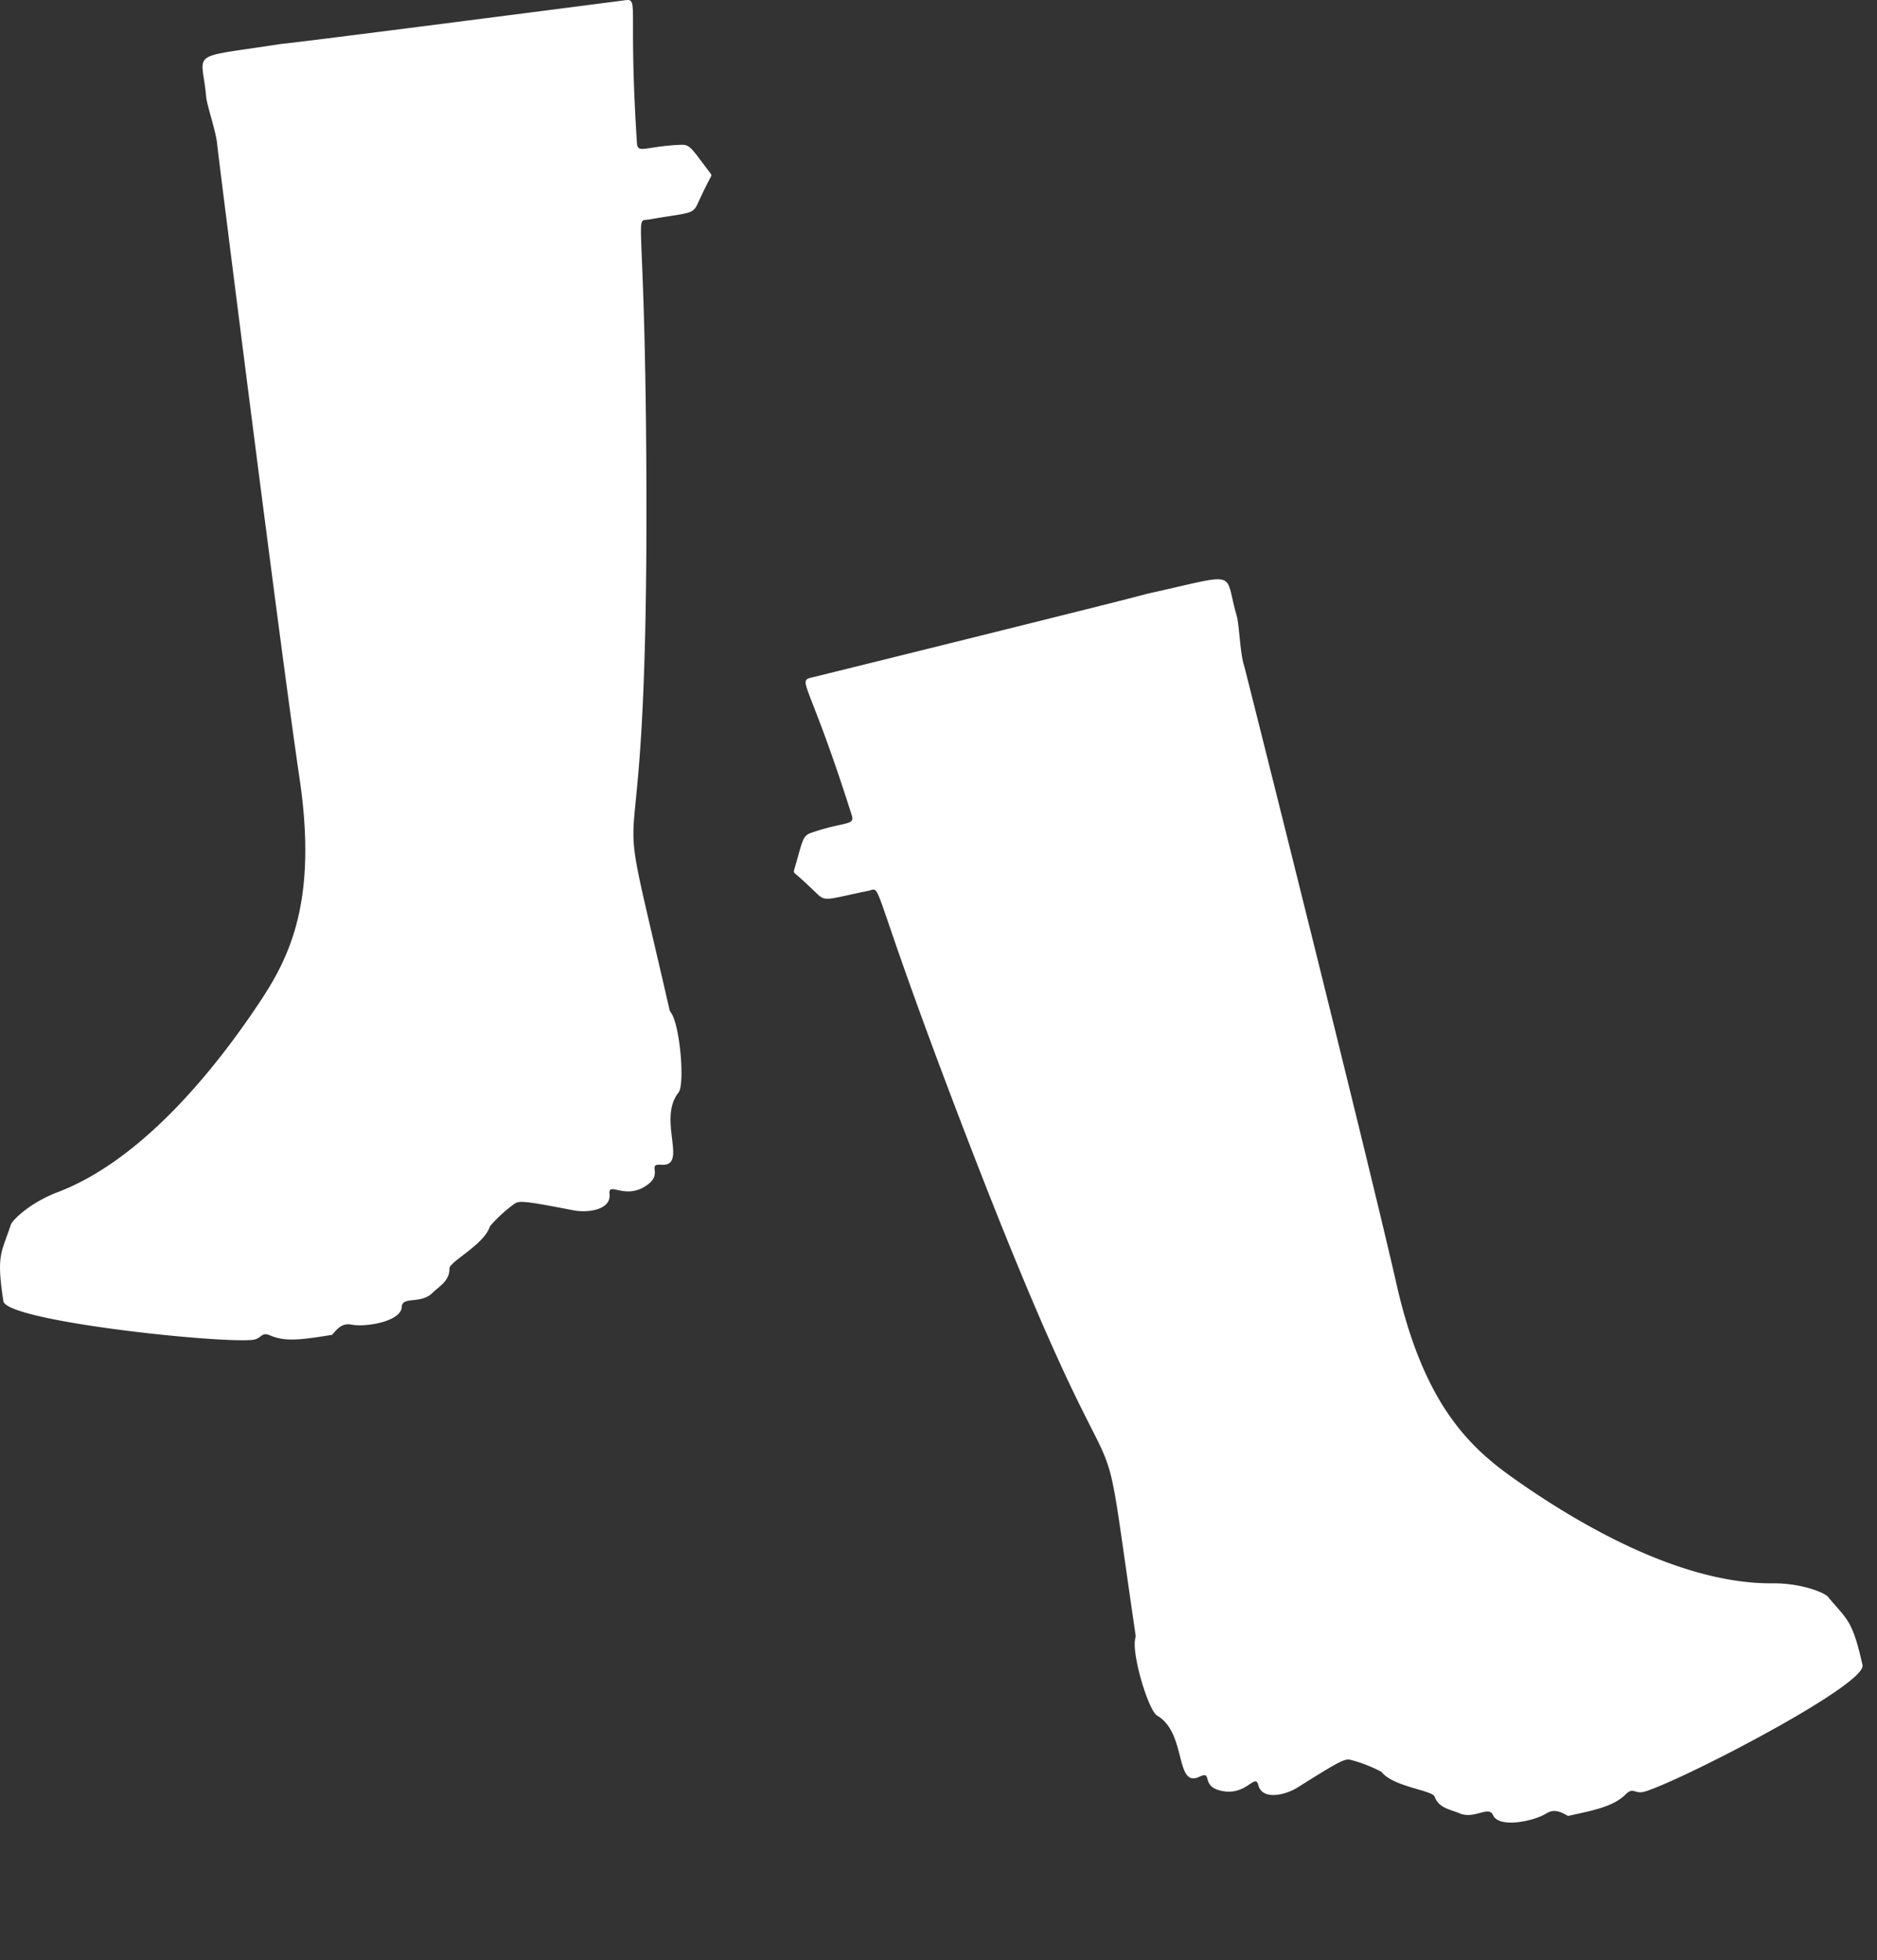 <?xml version="1.0" encoding="UTF-8"?>
<svg xmlns="http://www.w3.org/2000/svg" width="161.952" height="169.085" viewBox="0 0 161.952 169.085">
  <rect x="0" y="0" width="161.952" height="169.085" fill="#333333" stroke="none"/>
  <g id="Group_456" data-name="Group 456" transform="translate(978.1 -3974.085)">
    <path id="Path_868" data-name="Path 868" d="M57.5,381.625c-.628,1.663-18.211,2.694-21.537,2.282-.954-.118-.731-.8-1.631-.458-1.39.535-3.057.141-5.3-.319-.411-.54-.8-1.077-1.625-.959-1.252.18-4.261-.474-4.258-1.735,0-.955-1.612-.278-2.589-1.334-.589-.637-1.437-1.114-1.362-2.171.043-.6-2.912-2.208-3.32-3.819a12.4,12.4,0,0,0-1.931-1.966c-.438-.36-.591-.415-5.191.249-1.318.19-3.266-.227-3.044-1.545.2-1.166-1.432.564-3.287-1-1.215-1.026.22-1.766-1.068-1.739-2.343.05.56-3.9-1.173-6.291-.53-.732.161-5.948,1.019-6.9a.74.74,0,0,0,.127-.294c6.869-24.516,1.9-3.341,4.212-46.5,1.227-22.93,2.13-21.114.776-21.415-3.436-.764-3.718-.6-4.1-1.546-1.2-2.969-1.1-2.291-1.034-2.625,1.773-2.077,1.877-2.468,2.722-2.393,3,.265,3.687.976,3.791.058,1.452-12.824.227-12.527,1.958-12.221.511.09,28.2,5.033,29.067,5.115,8.21,1.684,6.846.809,6.3,4.876-.1.765-1.051,3.068-1.164,4.167-.03.292-7.425,42.65-9.7,54.145-2.053,10.381.038,15.336,2.458,19.4,3.852,6.464,9.727,14.262,16.679,17.293,2.311,1,3.87,2.641,3.915,3.066.675,2.412,1.12,2.576.3,6.584" transform="matrix(0.914, -0.407, 0.407, 0.914, -1025.274, 3792.371)" fill="#fff"></path>
    <path id="Path_869" data-name="Path 869" d="M958.45,112.279c.548,1.691,18.061,3.564,21.4,3.312.959-.072.769-.768,1.651-.379,1.363.6,3.047.288,5.311-.065.436-.519.854-1.037,1.669-.88,1.242.24,4.279-.27,4.337-1.529.044-.954,1.624-.2,2.65-1.208.619-.608,1.488-1.044,1.464-2.1-.014-.6,3.015-2.066,3.5-3.655a12.4,12.4,0,0,1,2.023-1.871c.455-.338.61-.386,5.173.5,1.308.253,3.273-.07,3.115-1.4-.14-1.174,1.4.632,3.332-.844,1.263-.967-.135-1.775,1.15-1.685,2.338.163-.372-3.919,1.473-6.228.564-.706.124-5.949-.687-6.94a.738.738,0,0,1-.113-.3c-5.686-24.817-1.74-3.429-1.978-46.65-.126-22.963-1.115-21.192.252-21.428,3.468-.6,3.742-.416,4.171-1.347,1.34-2.908,1.211-2.235,1.158-2.573-1.671-2.16-1.757-2.555-2.6-2.521-3.007.121-3.73.8-3.789-.123-.836-12.879.374-12.524-1.37-12.3-.514.066-28.407,3.676-29.278,3.716-8.281,1.289-6.877.48-6.523,4.568.066.769.9,3.115.963,4.218.016.293,5.372,42.957,7.091,54.548,1.553,10.468-.774,15.316-3.385,19.255-4.158,6.272-10.4,13.78-17.489,16.474-2.356.889-3.992,2.452-4.057,2.875-.79,2.377-1.242,2.519-.613,6.562" transform="translate(-1936.253 3974.087)" fill="#fff"></path>
  </g>
</svg>
